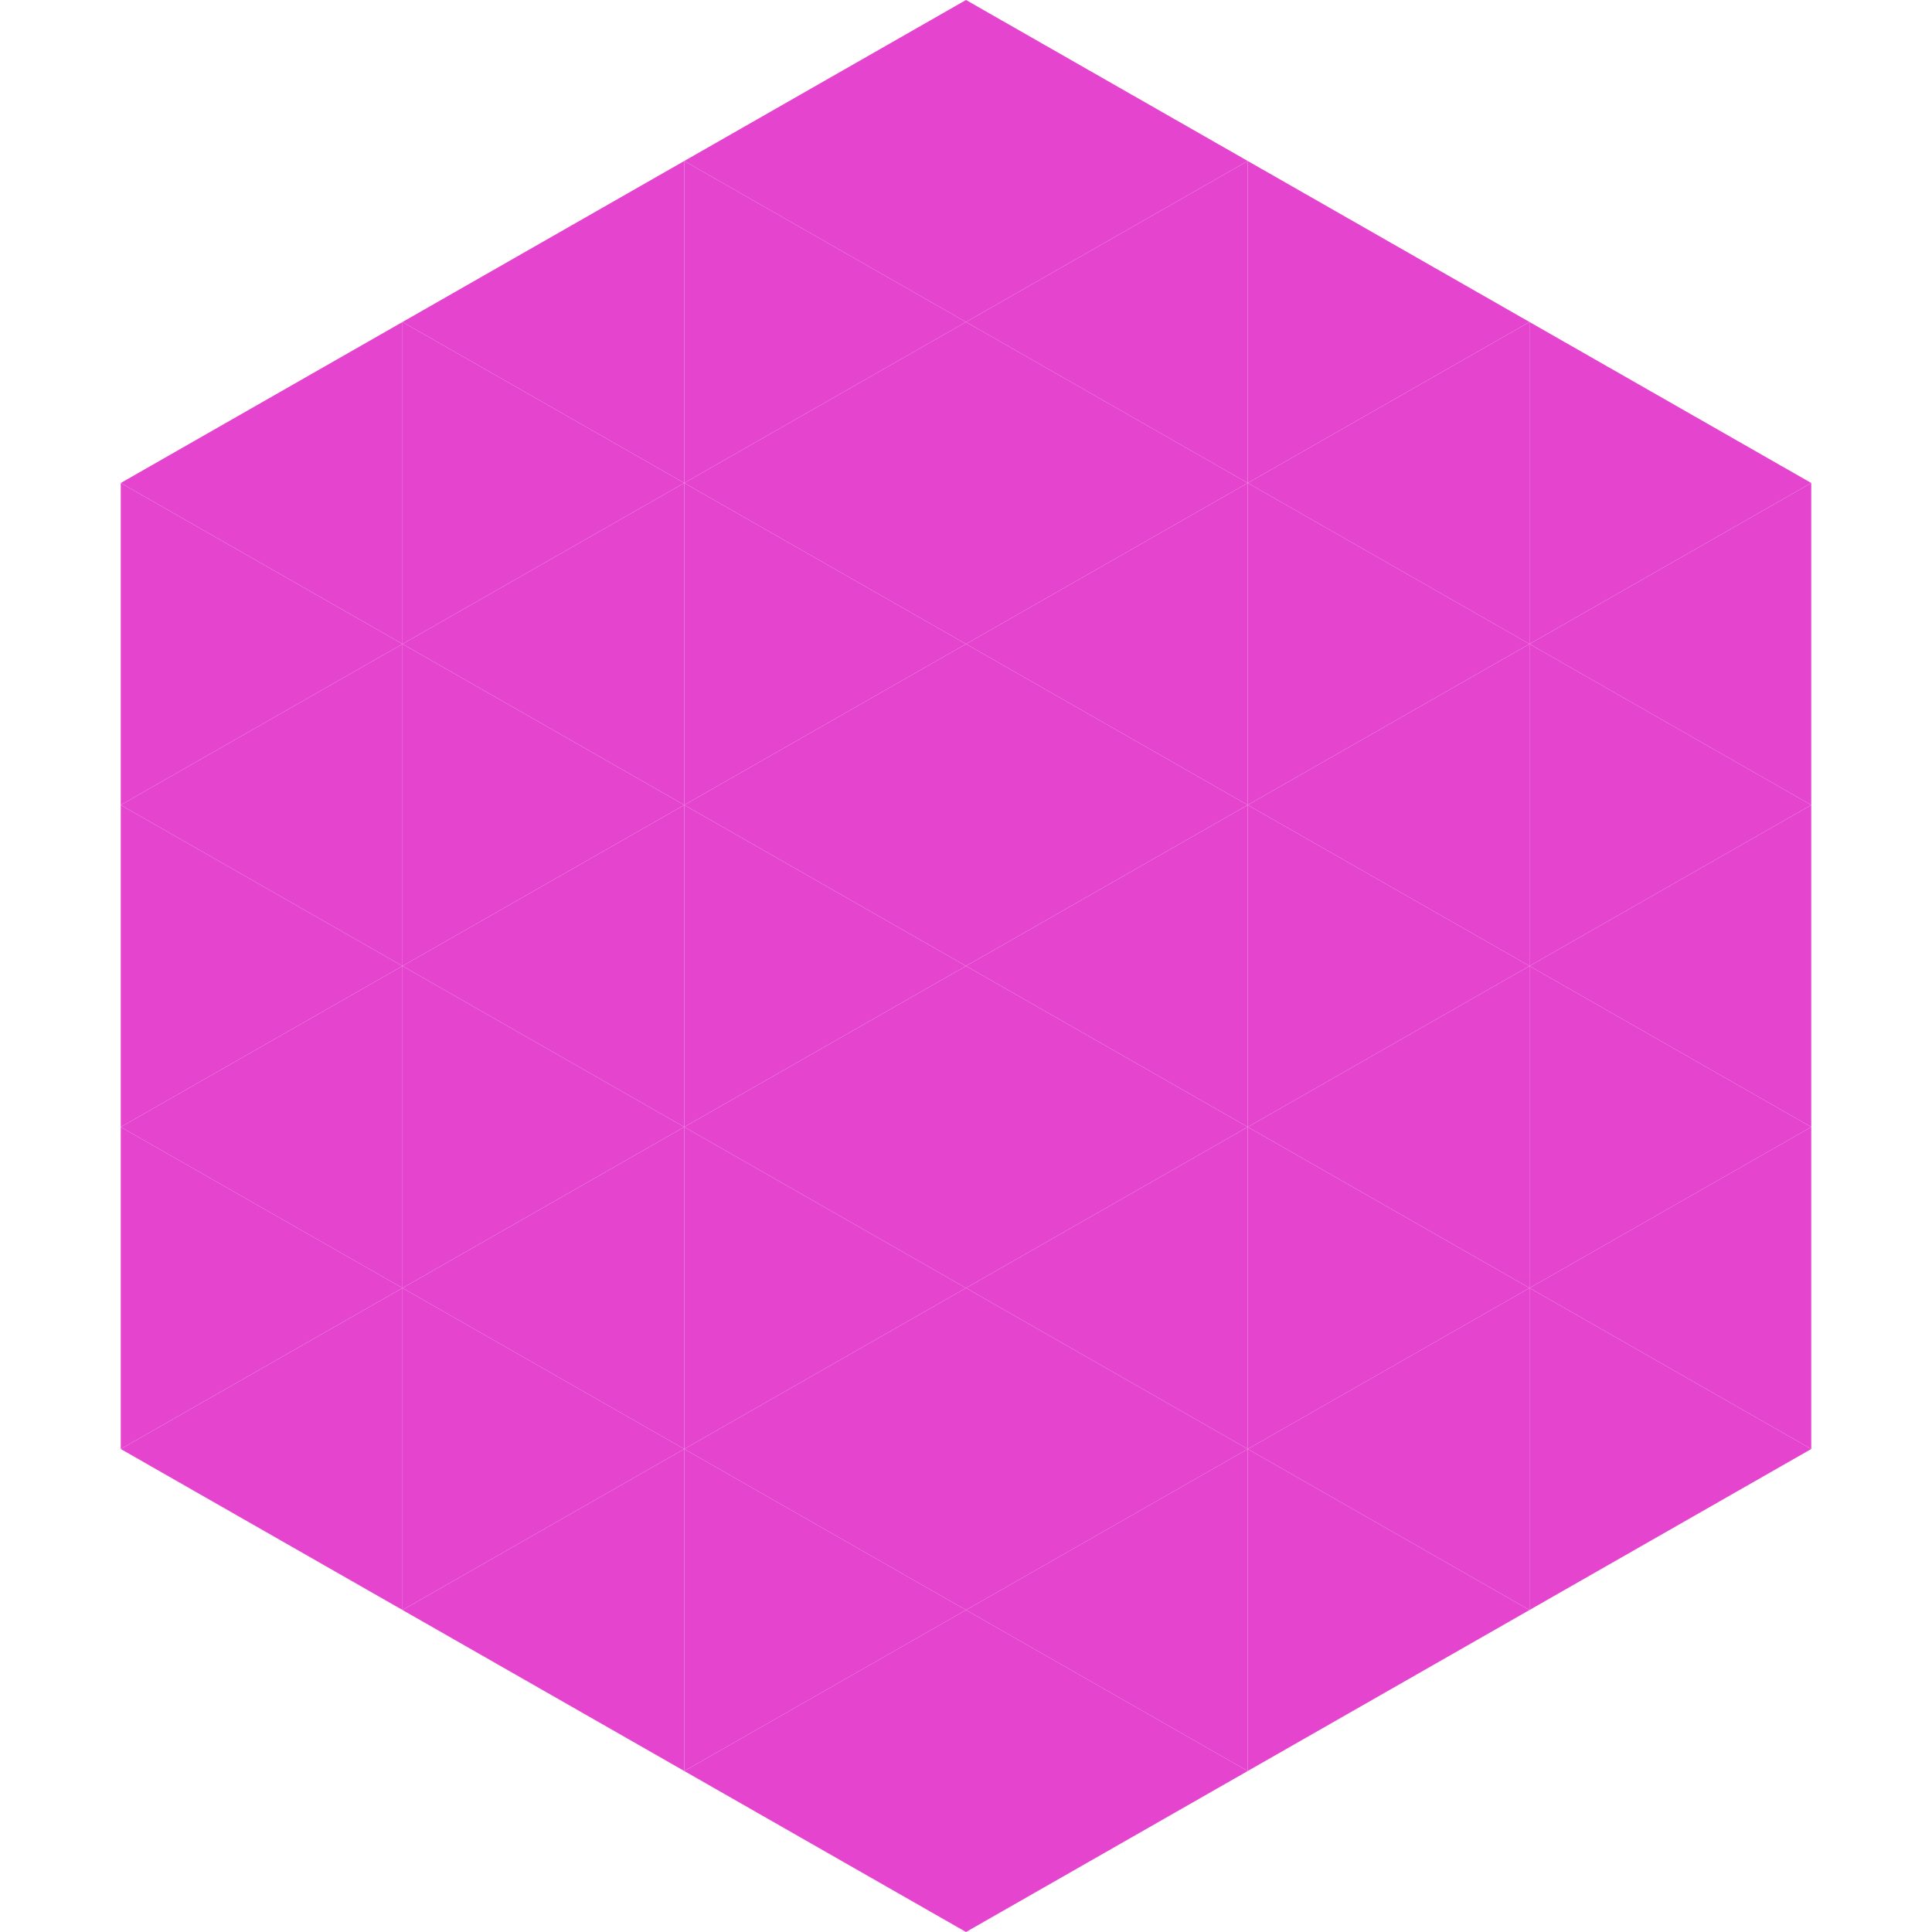 <?xml version="1.0"?>
<!-- Generated by SVGo -->
<svg width="240" height="240"
     xmlns="http://www.w3.org/2000/svg"
     xmlns:xlink="http://www.w3.org/1999/xlink">
<polygon points="50,40 15,60 50,80" style="fill:rgb(229,68,206)" />
<polygon points="190,40 225,60 190,80" style="fill:rgb(229,68,206)" />
<polygon points="15,60 50,80 15,100" style="fill:rgb(229,68,206)" />
<polygon points="225,60 190,80 225,100" style="fill:rgb(229,68,206)" />
<polygon points="50,80 15,100 50,120" style="fill:rgb(229,68,206)" />
<polygon points="190,80 225,100 190,120" style="fill:rgb(229,68,206)" />
<polygon points="15,100 50,120 15,140" style="fill:rgb(229,68,206)" />
<polygon points="225,100 190,120 225,140" style="fill:rgb(229,68,206)" />
<polygon points="50,120 15,140 50,160" style="fill:rgb(229,68,206)" />
<polygon points="190,120 225,140 190,160" style="fill:rgb(229,68,206)" />
<polygon points="15,140 50,160 15,180" style="fill:rgb(229,68,206)" />
<polygon points="225,140 190,160 225,180" style="fill:rgb(229,68,206)" />
<polygon points="50,160 15,180 50,200" style="fill:rgb(229,68,206)" />
<polygon points="190,160 225,180 190,200" style="fill:rgb(229,68,206)" />
<polygon points="15,180 50,200 15,220" style="fill:rgb(255,255,255); fill-opacity:0" />
<polygon points="225,180 190,200 225,220" style="fill:rgb(255,255,255); fill-opacity:0" />
<polygon points="50,0 85,20 50,40" style="fill:rgb(255,255,255); fill-opacity:0" />
<polygon points="190,0 155,20 190,40" style="fill:rgb(255,255,255); fill-opacity:0" />
<polygon points="85,20 50,40 85,60" style="fill:rgb(229,68,206)" />
<polygon points="155,20 190,40 155,60" style="fill:rgb(229,68,206)" />
<polygon points="50,40 85,60 50,80" style="fill:rgb(229,68,206)" />
<polygon points="190,40 155,60 190,80" style="fill:rgb(229,68,206)" />
<polygon points="85,60 50,80 85,100" style="fill:rgb(229,68,206)" />
<polygon points="155,60 190,80 155,100" style="fill:rgb(229,68,206)" />
<polygon points="50,80 85,100 50,120" style="fill:rgb(229,68,206)" />
<polygon points="190,80 155,100 190,120" style="fill:rgb(229,68,206)" />
<polygon points="85,100 50,120 85,140" style="fill:rgb(229,68,206)" />
<polygon points="155,100 190,120 155,140" style="fill:rgb(229,68,206)" />
<polygon points="50,120 85,140 50,160" style="fill:rgb(229,68,206)" />
<polygon points="190,120 155,140 190,160" style="fill:rgb(229,68,206)" />
<polygon points="85,140 50,160 85,180" style="fill:rgb(229,68,206)" />
<polygon points="155,140 190,160 155,180" style="fill:rgb(229,68,206)" />
<polygon points="50,160 85,180 50,200" style="fill:rgb(229,68,206)" />
<polygon points="190,160 155,180 190,200" style="fill:rgb(229,68,206)" />
<polygon points="85,180 50,200 85,220" style="fill:rgb(229,68,206)" />
<polygon points="155,180 190,200 155,220" style="fill:rgb(229,68,206)" />
<polygon points="120,0 85,20 120,40" style="fill:rgb(229,68,206)" />
<polygon points="120,0 155,20 120,40" style="fill:rgb(229,68,206)" />
<polygon points="85,20 120,40 85,60" style="fill:rgb(229,68,206)" />
<polygon points="155,20 120,40 155,60" style="fill:rgb(229,68,206)" />
<polygon points="120,40 85,60 120,80" style="fill:rgb(229,68,206)" />
<polygon points="120,40 155,60 120,80" style="fill:rgb(229,68,206)" />
<polygon points="85,60 120,80 85,100" style="fill:rgb(229,68,206)" />
<polygon points="155,60 120,80 155,100" style="fill:rgb(229,68,206)" />
<polygon points="120,80 85,100 120,120" style="fill:rgb(229,68,206)" />
<polygon points="120,80 155,100 120,120" style="fill:rgb(229,68,206)" />
<polygon points="85,100 120,120 85,140" style="fill:rgb(229,68,206)" />
<polygon points="155,100 120,120 155,140" style="fill:rgb(229,68,206)" />
<polygon points="120,120 85,140 120,160" style="fill:rgb(229,68,206)" />
<polygon points="120,120 155,140 120,160" style="fill:rgb(229,68,206)" />
<polygon points="85,140 120,160 85,180" style="fill:rgb(229,68,206)" />
<polygon points="155,140 120,160 155,180" style="fill:rgb(229,68,206)" />
<polygon points="120,160 85,180 120,200" style="fill:rgb(229,68,206)" />
<polygon points="120,160 155,180 120,200" style="fill:rgb(229,68,206)" />
<polygon points="85,180 120,200 85,220" style="fill:rgb(229,68,206)" />
<polygon points="155,180 120,200 155,220" style="fill:rgb(229,68,206)" />
<polygon points="120,200 85,220 120,240" style="fill:rgb(229,68,206)" />
<polygon points="120,200 155,220 120,240" style="fill:rgb(229,68,206)" />
<polygon points="85,220 120,240 85,260" style="fill:rgb(255,255,255); fill-opacity:0" />
<polygon points="155,220 120,240 155,260" style="fill:rgb(255,255,255); fill-opacity:0" />
</svg>
